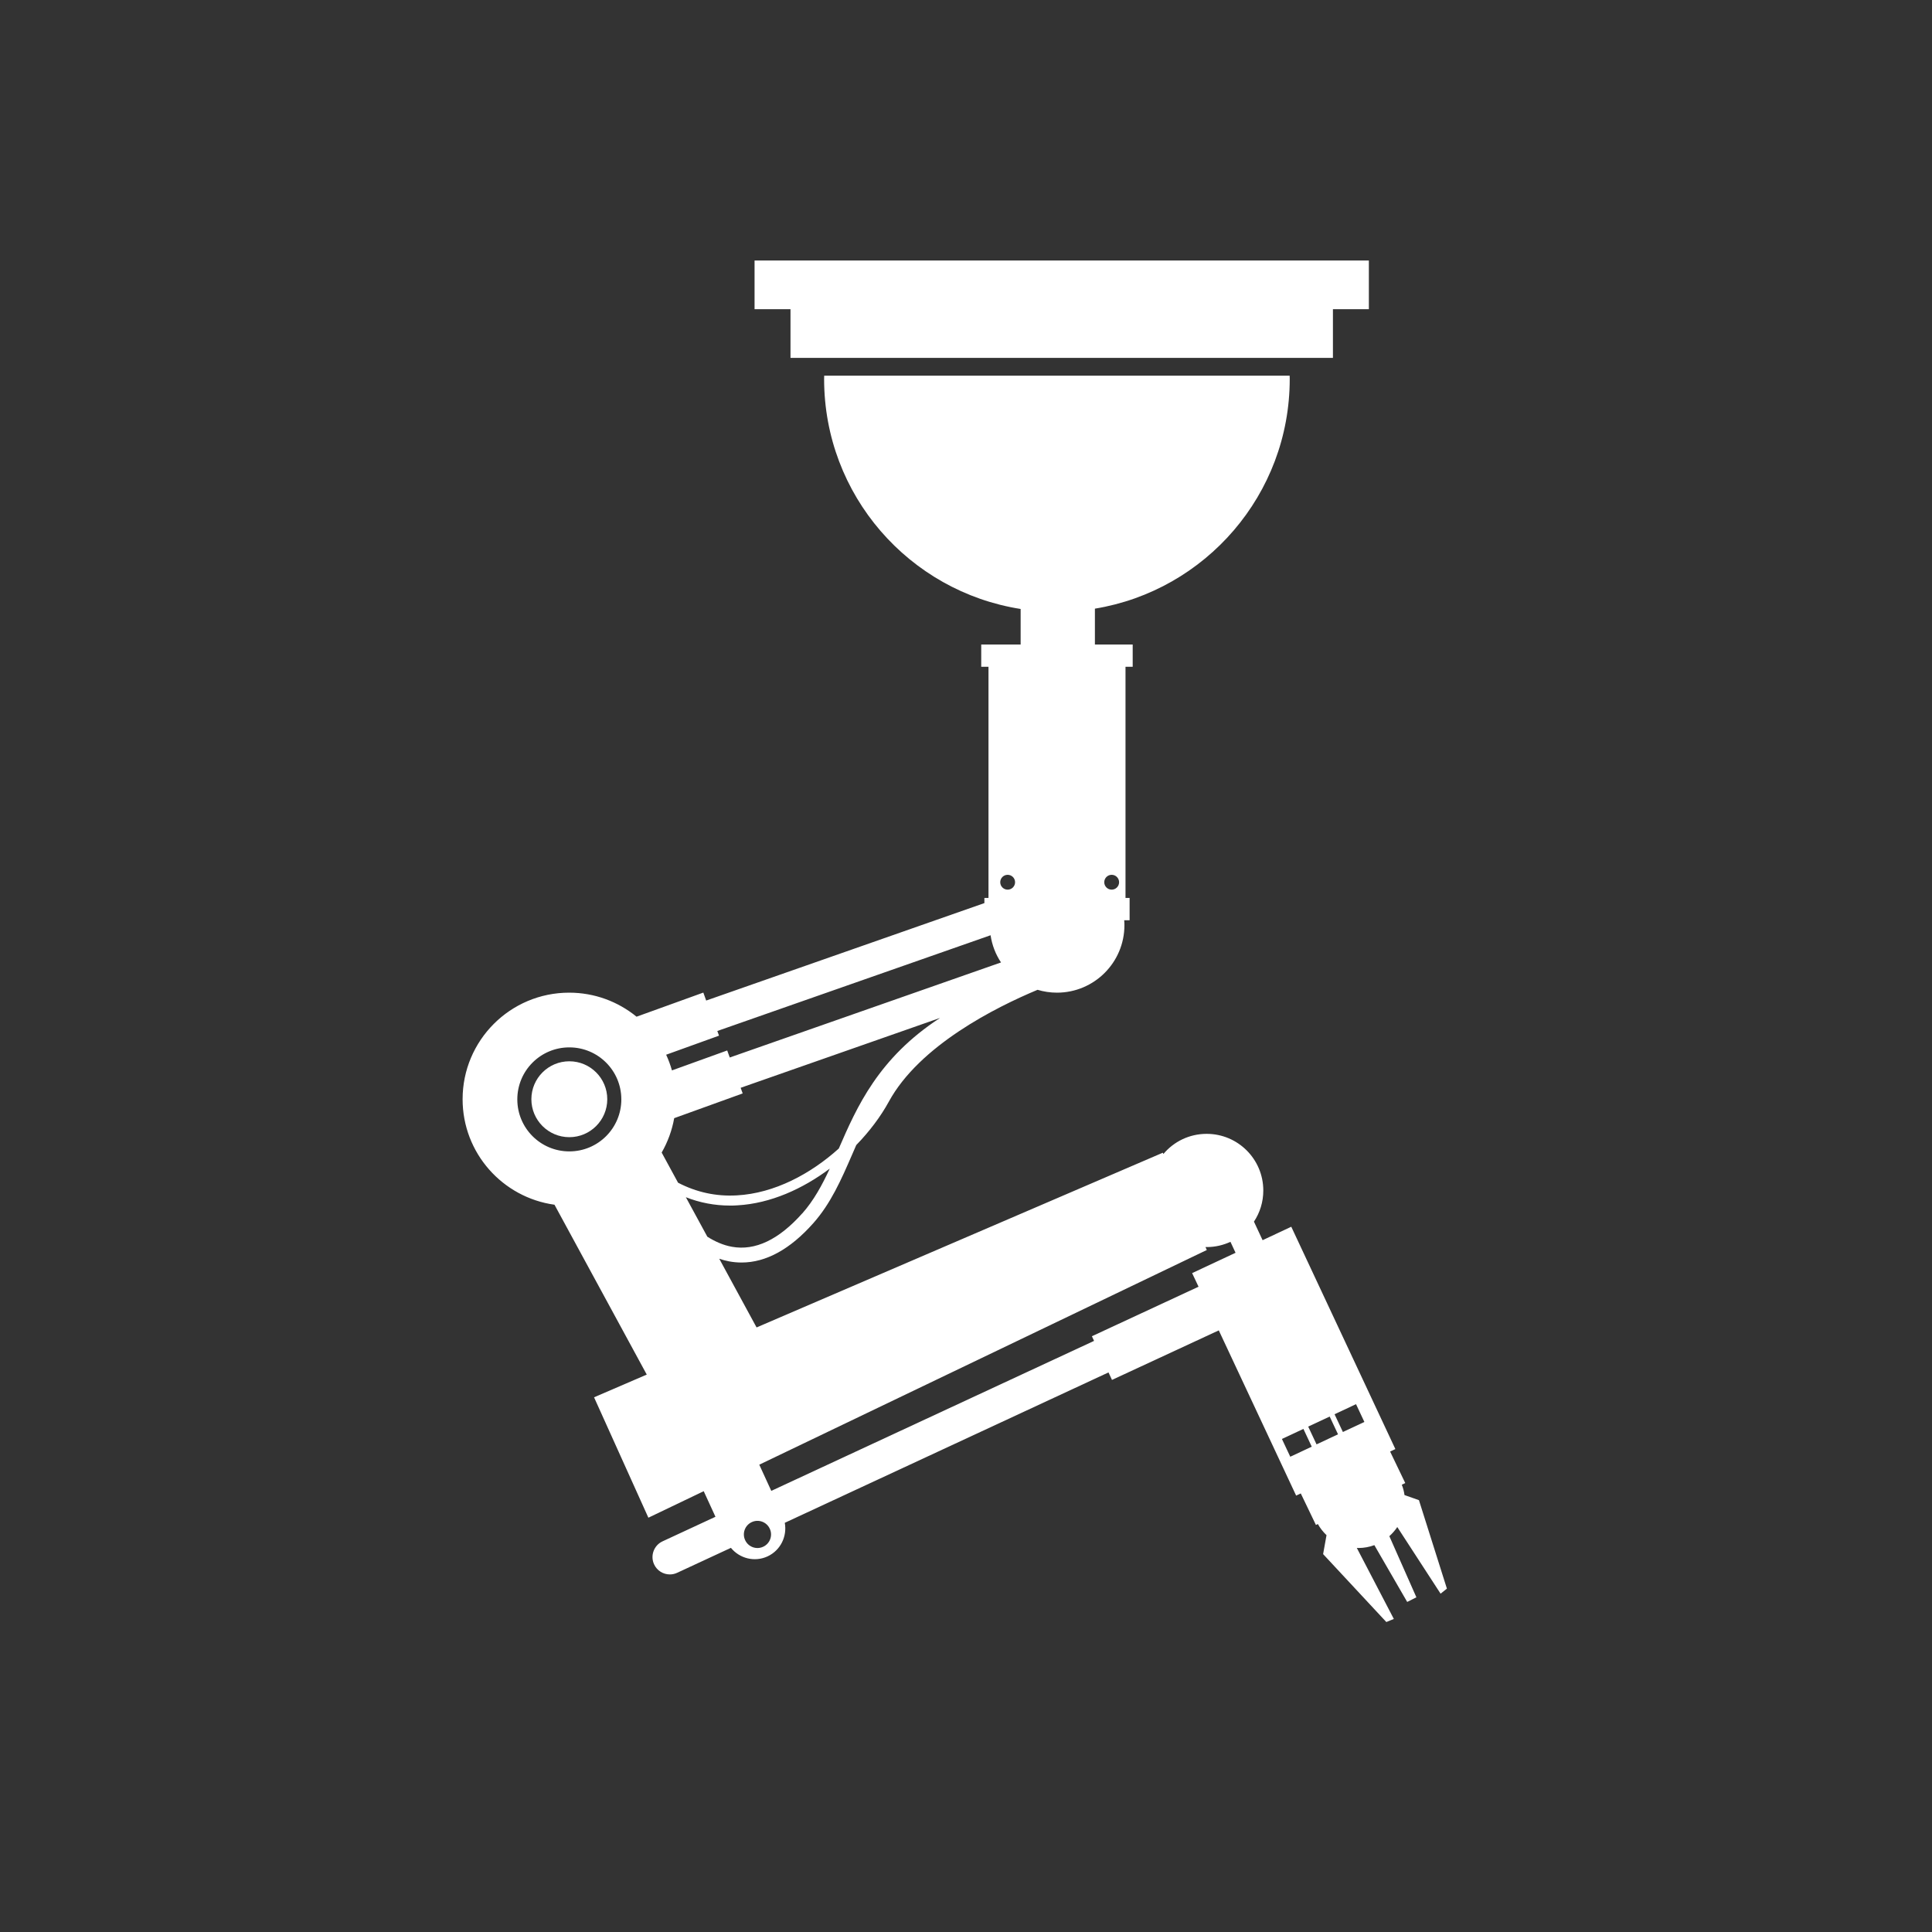 <?xml version="1.0" encoding="UTF-8"?><svg id="Layer_1" xmlns="http://www.w3.org/2000/svg" viewBox="0 0 250 250"><rect x="0" y="0" width="250" height="250" fill="#333333" stroke="none"/><defs><style>.cls-1{fill:#fff;}</style></defs><polygon class="cls-1" points="102.29 46.31 172.48 46.31 172.48 40.01 177.13 40.01 177.13 33.71 97.64 33.71 97.64 40.01 102.29 40.01 102.29 46.31"/><path class="cls-1" d="M78.58,142.24c0-2.71-2.2-4.91-4.91-4.91s-4.91,2.2-4.91,4.91,2.2,4.91,4.91,4.91,4.91-2.2,4.91-4.91Z"/><path class="cls-1" d="M180.81,197.6l5.6,8.62,.82-.65-3.62-11.45-1.87-.66c-.06-.47-.18-.92-.35-1.34l.45-.21-1.96-4.08,.68-.32-13.47-28.77-3.71,1.74-1.12-2.4c.77-1.16,1.21-2.54,1.21-4.03,0-4.05-3.28-7.33-7.33-7.33-2.25,0-4.26,1.01-5.6,2.61l-.07-.17-52.57,22.61-4.83-8.89c.42,.14,.84,.26,1.27,.34,.54,.1,1.08,.15,1.62,.15,3.16,0,6.28-1.71,9.28-5.09,2.27-2.56,3.61-5.62,5.02-8.87,.18-.41,.36-.82,.54-1.24,1.73-1.78,3.17-3.71,4.21-5.61,3.97-7.28,13.84-12.22,19.25-14.48,.8,.24,1.64,.37,2.51,.37,4.82,0,8.73-3.91,8.73-8.73,0-.22-.01-.43-.03-.64h.7v-2.89h-.53v-29.91h.93v-2.88h-4.89v-4.64c14.3-2.35,25.21-14.76,25.21-29.72,0-.14,0-.28-.01-.43h-60.23c0,.14-.01,.28-.01,.43,0,15.04,11.02,27.5,25.43,29.76v4.6h-5.1v2.88h.94v29.91h-.53v.67l-36,12.61-.37-1.03-8.64,3.12c-2.38-1.94-5.41-3.11-8.72-3.11-7.62,0-13.79,6.18-13.79,13.79,0,6.97,5.18,12.72,11.89,13.65l11.94,21.98-6.82,2.94,7.03,15.58,7.16-3.43,1.52,3.31-6.85,3.18c-1.12,.52-1.61,1.86-1.09,2.98,.38,.82,1.19,1.3,2.04,1.3,.32,0,.64-.07,.94-.21l6.96-3.23c1.12,1.37,3.05,1.88,4.73,1.11,1.69-.78,2.56-2.59,2.24-4.35l41.89-19.46,.45,.97,13.82-6.41,10.01,21.38,.6-.28,1.96,4.08,.25-.12c.3,.54,.68,1.02,1.12,1.44l-.44,2.45,8.18,8.79,.97-.4-4.79-9.19c.07,0,.14,.01,.21,.01,.72,0,1.41-.13,2.06-.37l4.25,7.35,1.19-.6-3.5-7.91c.39-.35,.73-.74,1.02-1.17Zm-84.71-56.12l-.26-.72,25.8-9.04c-7.98,5.2-10.75,11.49-13.1,16.9-3.64,3.28-8.32,5.79-13.18,6.06-2.7,.16-5.26-.41-7.62-1.64l-2.12-3.9c.78-1.36,1.34-2.86,1.62-4.45l8.86-3.2Zm7.72,15.52c-3.04,3.42-6.11,4.88-9.12,4.33-1.11-.2-2.17-.67-3.17-1.3l-2.78-5.11c1.81,.71,3.72,1.08,5.71,1.08,.32,0,.64,0,.96-.03,4.29-.24,8.45-2.13,11.95-4.75-.99,2.13-2.07,4.12-3.55,5.79Zm25.61-42.84c0-.53,.43-.96,.96-.96s.96,.43,.96,.96-.43,.96-.96,.96-.96-.43-.96-.96Zm13.46,0c0-.53,.43-.96,.96-.96s.96,.43,.96,.96-.43,.96-.96,.96-.96-.43-.96-.96Zm-49.85,19.85l-.22-.6,35.36-12.39c.19,1.29,.66,2.48,1.35,3.52l-35.1,12.3-.33-.91-7.15,2.58c-.2-.7-.45-1.38-.75-2.03l6.85-2.47Zm-26.1,8.25c0-3.72,3.01-6.73,6.73-6.73s6.73,3.01,6.73,6.73-3.01,6.73-6.73,6.73-6.73-3.01-6.73-6.73Zm105.12,41.04l1.08,2.3-2.78,1.3-1.08-2.3,2.78-1.3Zm4.49,.7l-2.78,1.3-1.08-2.3,2.78-1.3,1.08,2.3Zm-77.8,16.15c-.88,.41-1.93,.02-2.33-.86-.41-.88-.02-1.93,.86-2.33,.88-.41,1.93-.02,2.33,.86,.41,.88,.02,1.93-.86,2.33Zm1.06-7.22l-1.56-3.4,57.91-27.78-.17-.38c.06,0,.11,0,.17,0,1.09,0,2.13-.25,3.06-.68l.66,1.42-5.62,2.63,.83,1.76-13.8,6.41,.28,.6-41.75,19.4Zm68.85-8.03l1.08,2.3-2.78,1.3-1.08-2.3,2.78-1.3Z"/></svg>